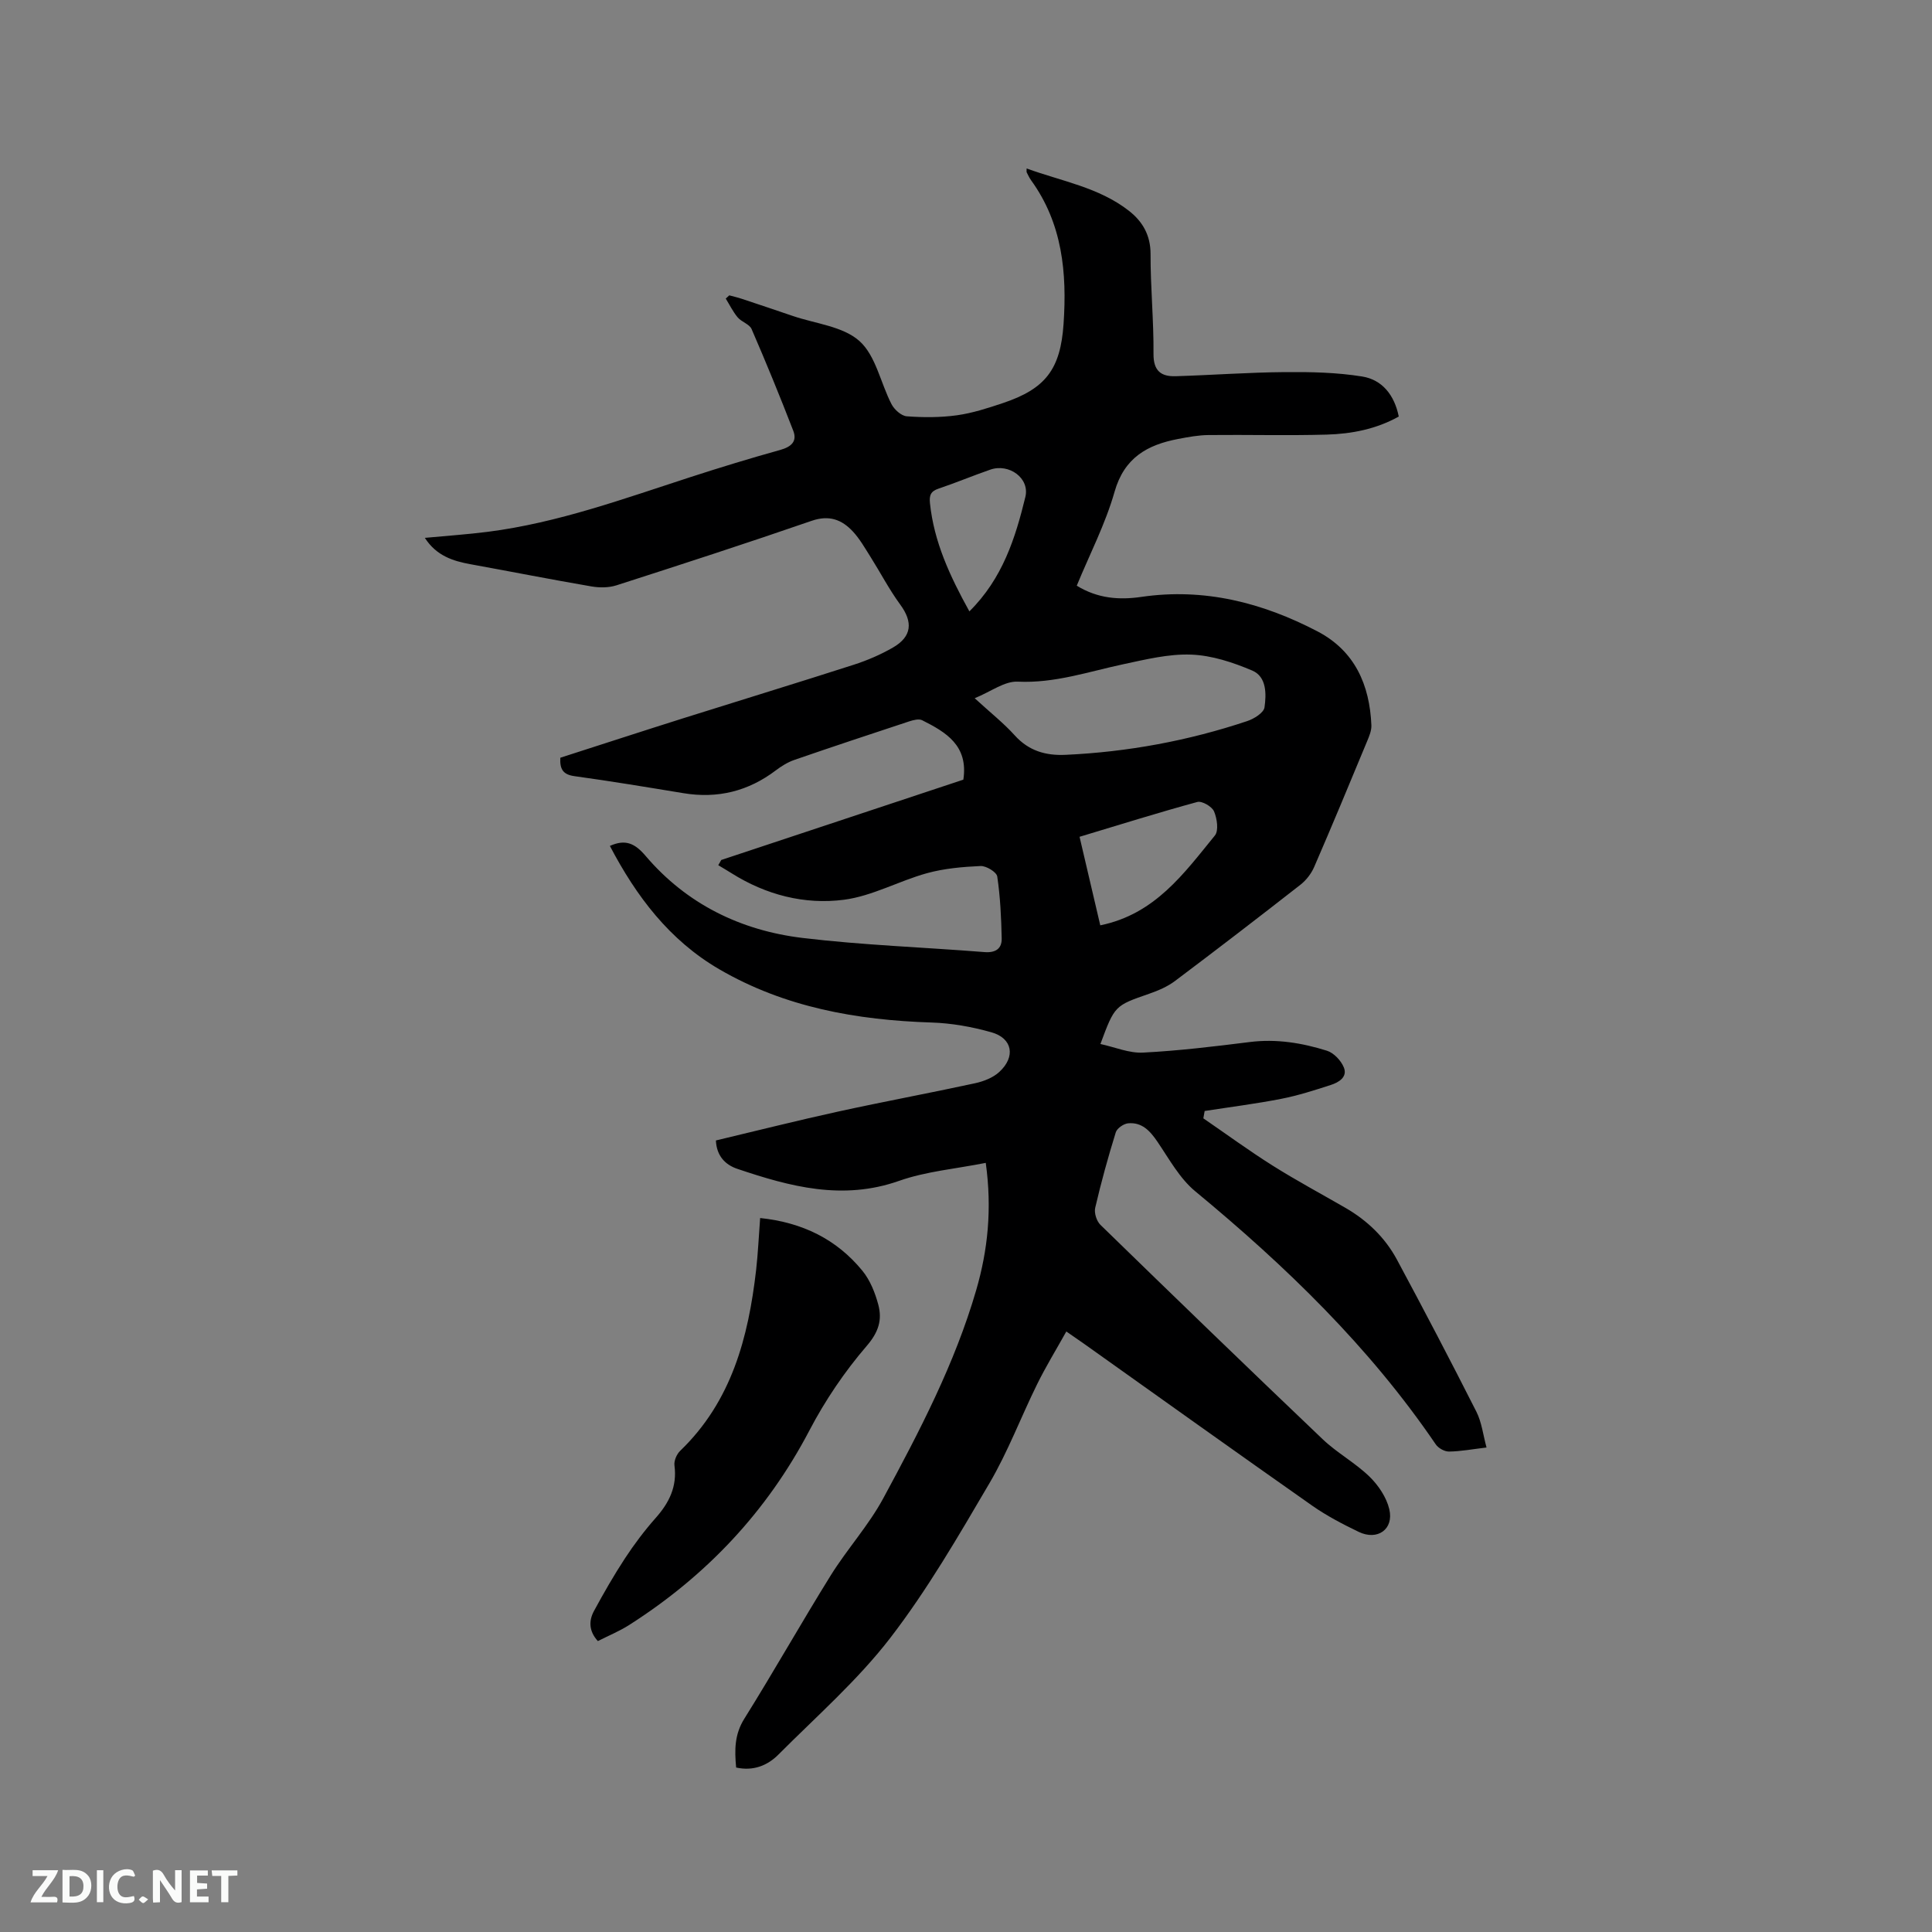<svg enable-background="new 0 0 400 400" viewBox="0 0 400 400" xmlns="http://www.w3.org/2000/svg"><rect x="0" y="0" width="400" height="400" fill="#808080" stroke="none"/><path d="m204.09 240.76c-6.23 1.24-12.35 1.75-17.96 3.73-11.68 4.11-22.57 1.19-33.49-2.5-2.46-.83-4.28-2.65-4.42-5.87 8.5-2.02 16.89-4.14 25.35-5.99 9.4-2.06 18.88-3.81 28.28-5.85 1.79-.39 3.74-1.14 5.05-2.35 3.42-3.15 2.73-6.96-1.62-8.2-4.02-1.14-8.27-1.9-12.44-2.03-15.46-.5-30.33-3.13-43.9-11.01-10.35-6.02-17.21-15.13-22.67-25.55 3.25-1.47 5.21-.5 7.4 2.07 8.49 9.97 19.69 15.44 32.48 16.98 12.49 1.5 25.11 1.93 37.67 2.93 2.27.18 3.61-.68 3.57-2.81-.09-4.29-.29-8.6-.92-12.84-.14-.92-2.28-2.22-3.45-2.17-3.73.17-7.54.5-11.12 1.49-5.79 1.6-11.29 4.72-17.14 5.49-8.18 1.07-16.18-1-23.32-5.5-.9-.57-1.82-1.1-2.73-1.65.21-.36.41-.72.62-1.08 16.8-5.58 33.61-11.15 50.12-16.63 1.07-7.07-3.6-9.83-8.52-12.3-.69-.35-1.83-.04-2.68.23-7.94 2.62-15.88 5.25-23.78 7.98-1.36.47-2.66 1.27-3.82 2.15-5.72 4.34-12.07 5.91-19.15 4.74-7.52-1.24-15.05-2.49-22.6-3.53-2.34-.33-3.02-1.45-2.89-3.81 8.5-2.73 17.04-5.52 25.6-8.22 11.71-3.69 23.45-7.27 35.14-11.03 2.8-.9 5.57-2.09 8.12-3.56 3.95-2.28 4.17-5.28 1.52-8.89-2.3-3.14-4.12-6.65-6.2-9.95-1.13-1.78-2.19-3.66-3.61-5.19-2.3-2.47-4.92-3.46-8.54-2.21-13.4 4.63-26.89 9.01-40.39 13.35-1.61.52-3.53.52-5.22.23-8.33-1.43-16.63-3.07-24.95-4.58-3.71-.67-7.13-1.76-9.52-5.47 4.57-.43 8.84-.72 13.08-1.26 14.49-1.86 28.14-6.86 41.94-11.33 6.14-1.99 12.32-3.88 18.54-5.61 2.25-.63 3.58-1.73 2.72-3.97-2.74-7.08-5.61-14.1-8.63-21.06-.44-1.02-2.08-1.47-2.88-2.42-.98-1.17-1.66-2.58-2.47-3.89.24-.22.49-.44.73-.67.87.24 1.75.43 2.6.72 3.52 1.17 7.03 2.34 10.53 3.54 4.71 1.61 10.4 2.14 13.82 5.2 3.39 3.03 4.37 8.69 6.64 13.07.58 1.12 2.02 2.42 3.15 2.51 3.45.26 6.97.26 10.39-.21 3.22-.45 6.39-1.48 9.5-2.52 8.88-2.97 11.94-7.03 12.58-16.4.72-10.57-.23-20.77-6.72-29.73-.37-.51-.63-1.1-.92-1.66-.04-.08-.01-.21-.01-.79 7.28 2.65 14.95 3.91 21.15 8.74 2.83 2.2 4.52 5.05 4.51 8.98-.02 6.89.67 13.78.61 20.66-.03 3.57 1.6 4.73 4.63 4.63 7.51-.23 15.02-.79 22.53-.85 5.35-.05 10.78.06 16.04.91 4.11.66 6.67 3.79 7.58 8.29-4.68 2.61-9.76 3.59-14.92 3.74-8.15.23-16.31 0-24.46.09-2.1.02-4.22.41-6.29.81-6.37 1.21-11.16 3.86-13.17 10.93-1.89 6.66-5.15 12.93-7.83 19.45 4.34 2.67 8.8 2.99 13.38 2.32 13.01-1.9 25.07 1.19 36.48 7.15 7.7 4.03 10.78 11.04 11.14 19.41.05 1.1-.44 2.27-.88 3.32-3.61 8.7-7.22 17.41-10.97 26.05-.6 1.38-1.65 2.73-2.83 3.66-8.6 6.72-17.26 13.38-25.99 19.94-1.57 1.18-3.48 1.99-5.35 2.64-7.11 2.47-7.12 2.42-10.08 10.4 3.01.65 5.95 1.93 8.82 1.78 7.39-.38 14.76-1.27 22.11-2.19 5.51-.69 10.8.18 15.97 1.8 1.43.45 2.94 2.06 3.51 3.49.78 1.97-1.08 3.08-2.71 3.6-3.39 1.1-6.82 2.2-10.31 2.88-5.23 1.02-10.54 1.69-15.81 2.51-.09.51-.18 1.02-.27 1.52 4.77 3.27 9.45 6.7 14.34 9.78 4.92 3.1 10.06 5.85 15.11 8.77 4.51 2.61 8.18 6.15 10.63 10.7 5.61 10.43 11.1 20.92 16.45 31.49 1.1 2.17 1.38 4.76 2.1 7.41-2.96.35-5.36.81-7.77.84-.93.01-2.22-.71-2.75-1.5-13.74-20.19-31.07-36.92-49.79-52.39-3.23-2.67-5.4-6.69-7.82-10.25-1.53-2.25-3.21-4.09-6.08-3.82-.93.09-2.29 1.03-2.55 1.87-1.6 5.15-3.04 10.37-4.26 15.62-.25 1.06.29 2.76 1.08 3.53 15.27 14.87 30.59 29.69 46.02 44.39 2.98 2.84 6.73 4.87 9.68 7.73 1.85 1.8 3.53 4.3 4.11 6.76.98 4.15-2.45 6.56-6.33 4.69-3.33-1.6-6.64-3.33-9.65-5.44-15.79-11.09-31.48-22.31-47.2-33.49-1.03-.73-2.08-1.44-3.69-2.56-2.1 3.77-4.24 7.25-6.04 10.91-3.36 6.81-6.05 14-9.89 20.53-6.43 10.95-12.84 22.04-20.56 32.06-6.75 8.75-15.23 16.18-23.08 24.06-2.29 2.31-5.22 3.5-8.79 2.72-.34-3.64-.35-6.85 1.7-10.12 6.12-9.79 11.79-19.86 17.89-29.67 3.4-5.46 7.83-10.32 10.87-15.95 7.5-13.87 14.82-27.89 19.25-43.13 2.39-8.24 3.3-16.74 1.97-26.32zm-2.29-96.2c3.33 3.06 6.02 5.17 8.28 7.68 2.9 3.22 6.42 4.23 10.53 4.04 12.86-.59 25.42-2.91 37.62-6.99 1.41-.47 3.41-1.72 3.57-2.83.4-2.76.45-6.35-2.52-7.62-3.99-1.7-8.38-3.15-12.65-3.31-4.67-.18-9.45 1.01-14.1 2-7.21 1.54-14.19 3.96-21.81 3.6-2.72-.14-5.54 2.05-8.92 3.43zm26 47.02c11.34-2.31 17.34-10.77 23.73-18.6.82-1.01.45-3.53-.18-5-.43-1-2.5-2.2-3.46-1.94-8.11 2.21-16.14 4.73-24.38 7.21 1.46 6.24 2.84 12.17 4.29 18.33zm-27.1-65c6.88-6.81 9.52-15.19 11.59-23.69.95-3.9-3.39-7-7.25-5.66-3.59 1.24-7.11 2.72-10.71 3.93-1.64.55-1.96 1.38-1.79 3.04.83 7.96 4.08 15 8.16 22.38z" fill="#000001"/><path d="m157.38 252.18c8.73.91 15.81 4.38 21.15 10.89 1.61 1.96 2.66 4.59 3.32 7.08.82 3.11.06 5.65-2.4 8.5-4.57 5.31-8.61 11.28-11.86 17.49-8.83 16.86-21.36 30.11-37.3 40.28-2.03 1.3-4.3 2.22-6.51 3.35-1.85-2.03-1.92-4.19-.79-6.26 2.01-3.7 4.1-7.36 6.41-10.88 1.91-2.91 4.03-5.73 6.34-8.34 2.81-3.16 4.48-6.52 3.9-10.89-.13-.96.46-2.33 1.19-3.03 10.64-10.24 14.11-23.46 15.72-37.46.39-3.45.54-6.94.83-10.73z" fill="#000001"/><g fill="#fafbfa"><path d="m37.59 393.81c-.92.31-1.52.05-2-.78-.7-1.2-1.52-2.34-2.47-3.78v4.59c-.55.03-.95.05-1.41.07-.03-.37-.06-.64-.06-.91 0-1.91 0-3.81 0-5.7 1.13-.41 1.77-.03 2.29.91.62 1.11 1.38 2.14 2.31 3.19v-4.2h1.35v6.61z"/><path d="m12.94 393.88v-6.75c1.9.19 3.93-.54 5.37 1.29.8 1.01.78 2.88.03 3.97-1.37 1.97-3.4 1.51-5.4 1.49m1.45-1.22c2.04.12 2.92-.58 2.89-2.21-.03-1.51-.98-2.19-2.89-2z"/><path d="m11.81 393.87h-5.49c.68-2.18 2.47-3.48 3.51-5.45h-3.08v-1.21h5.29c-.71 2.13-2.44 3.48-3.47 5.51.86 0 1.63.04 2.39-.01.79-.05 1.14.21.85 1.16"/><path d="m39.33 393.86v-6.61h3.7v1.07h-2.22v1.52c.68.04 1.34.09 2.07.13v1.07c-.72.05-1.38.09-2.1.14v1.48h2.4v1.19h-3.85z"/><path d="m27.71 388.56c-1.15-.3-2.46-.61-3.1.64-.37.73-.41 1.93-.06 2.67.63 1.35 1.99.93 3.17.68.35.94-.01 1.32-.93 1.46-1.62.25-3.05-.27-3.76-1.48-.73-1.24-.6-3.03.31-4.17.88-1.11 2.71-1.7 4-1.16.32.13.44.74.65 1.12-.1.08-.19.16-.28.24"/><path d="m49.15 387.24v1.07c-.59.02-1.17.05-1.87.08v5.44h-1.48v-5.44h-1.85c-.05-.4-.08-.73-.13-1.15z"/><path d="m20.06 387.21h1.33v6.62h-1.33z"/><path d="m30.68 393.25c-.49.38-.8.79-1.05.76-.32-.05-.6-.45-.9-.7.26-.24.51-.64.8-.67.29-.04.62.3 1.15.61"/></g></svg>